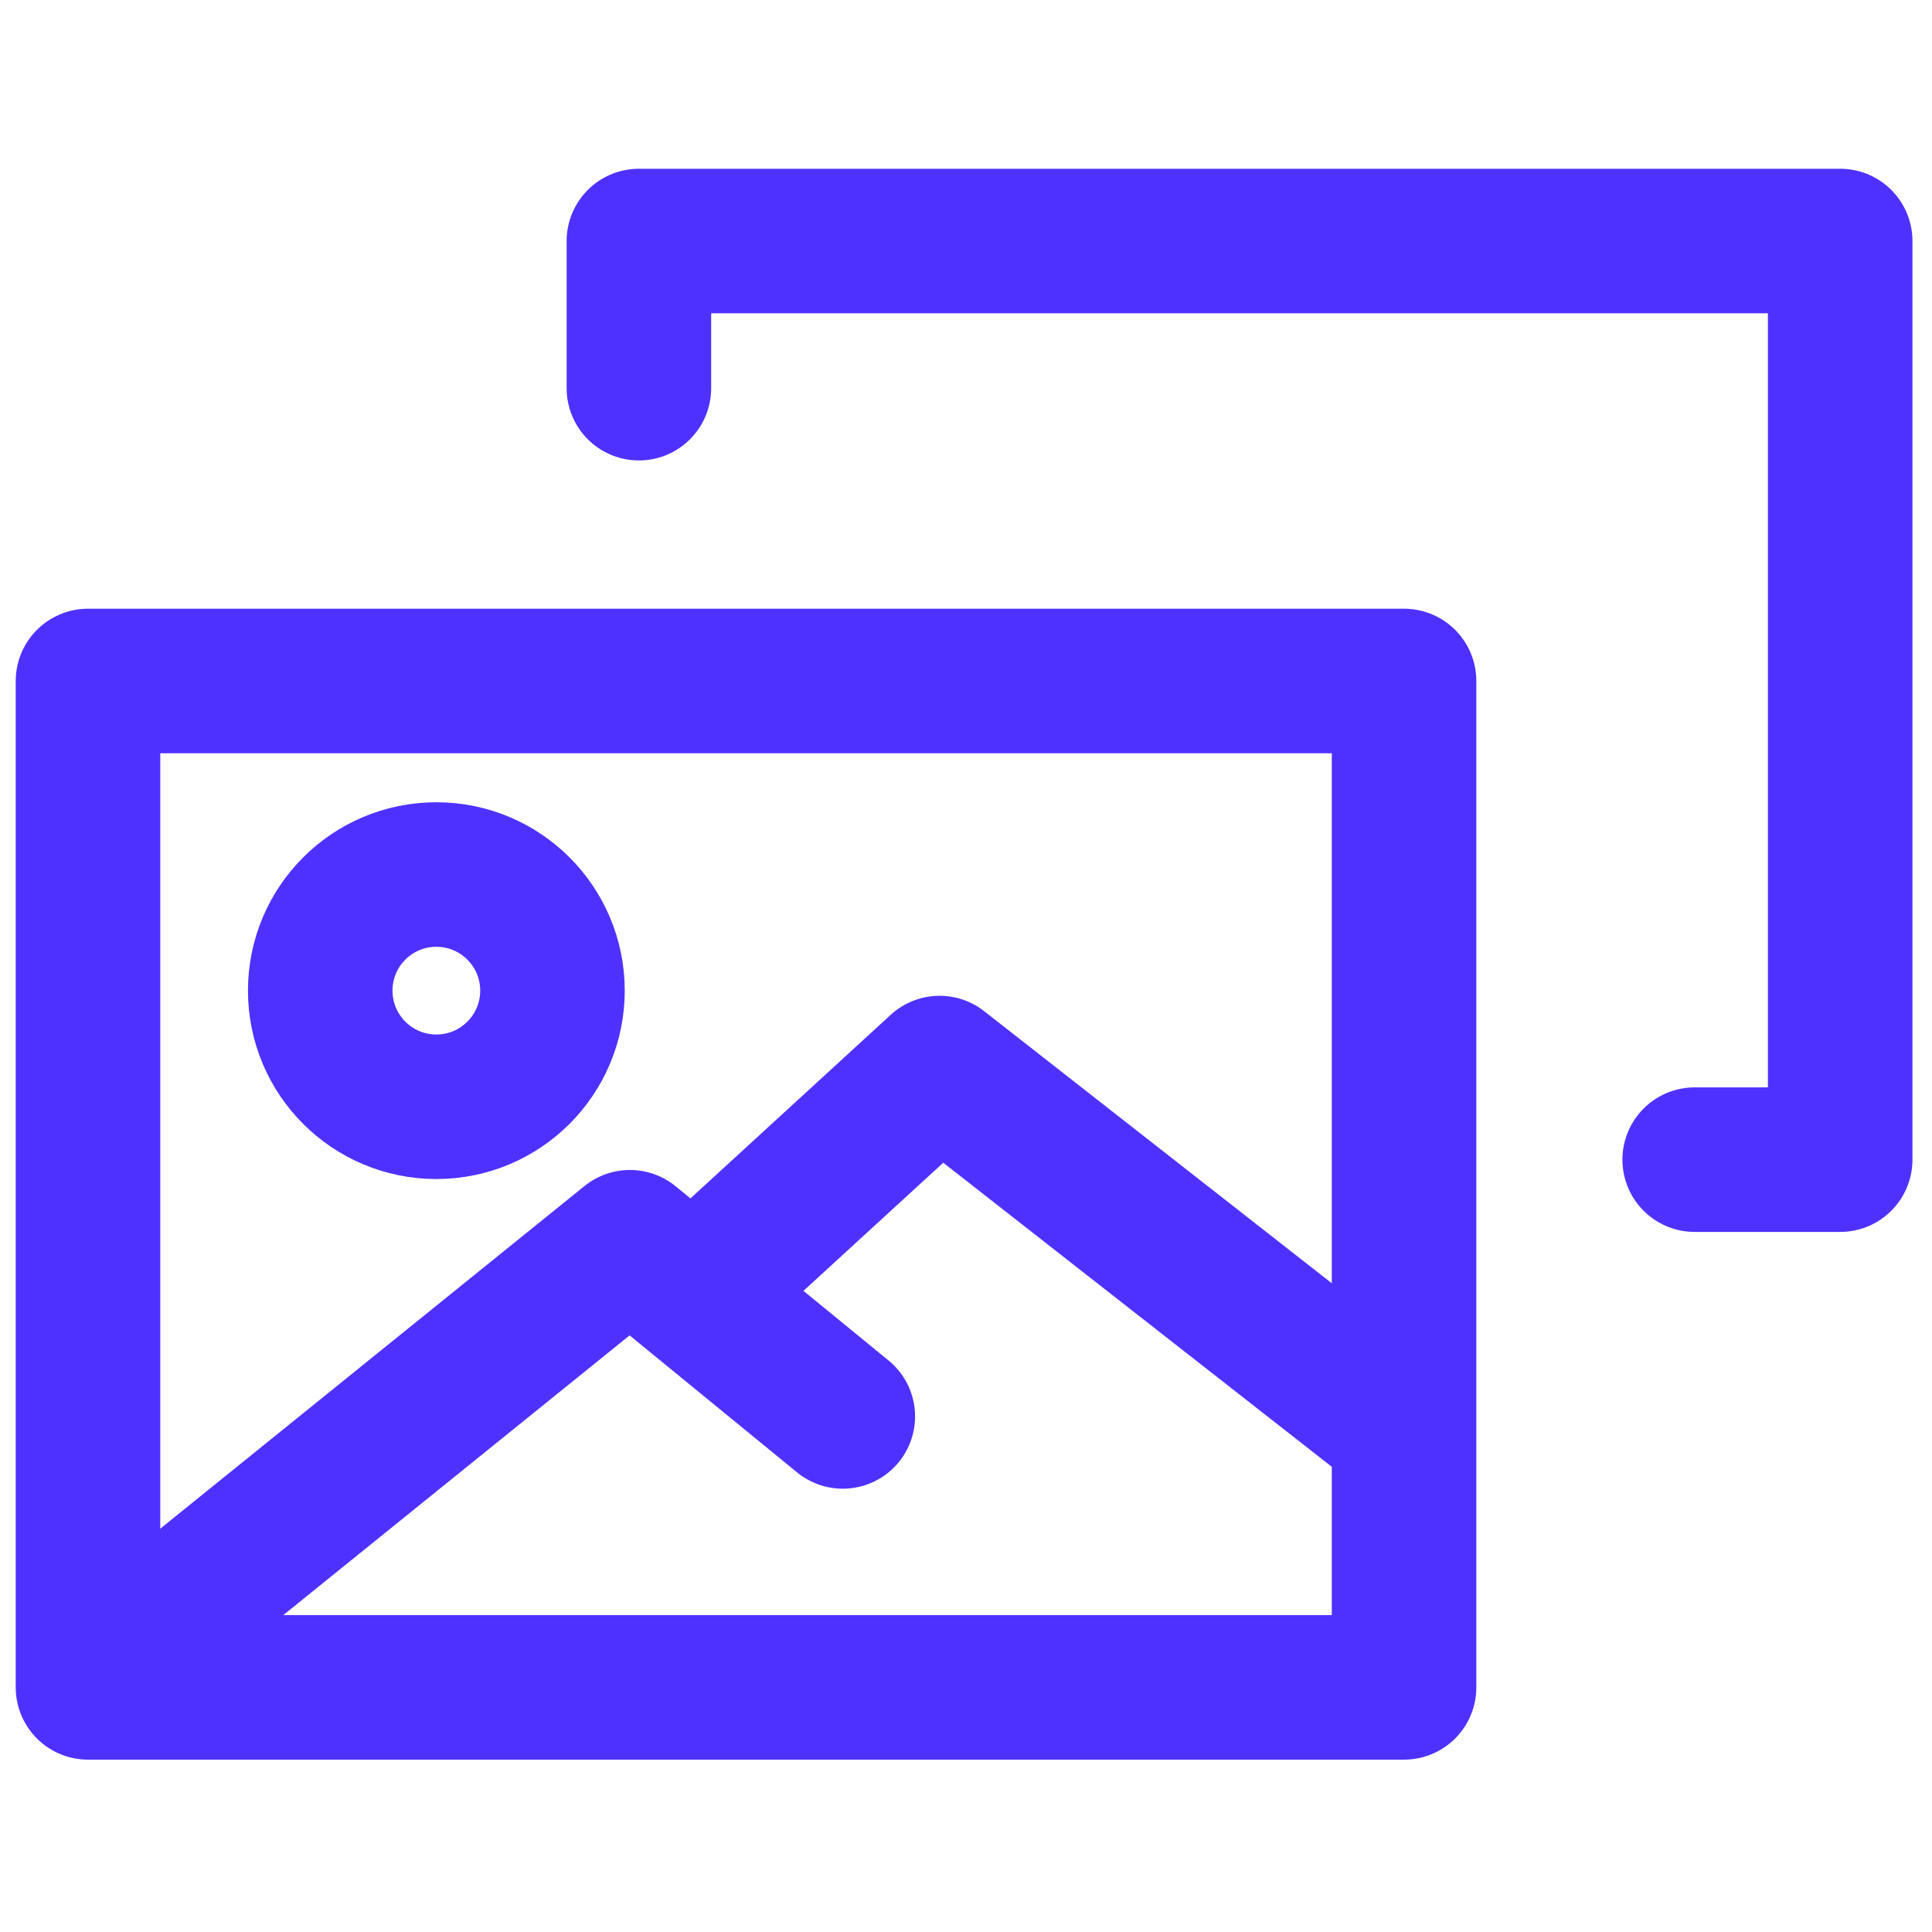 <svg width="505" height="505" viewBox="0 0 505 505" fill="none" xmlns="http://www.w3.org/2000/svg">
<path d="M167 101.465V63H481V303.118H442.971" stroke="#4F31FF" stroke-width="37.78" stroke-linecap="round" stroke-linejoin="round"/>
<rect x="23" y="178" width="344" height="263.059" stroke="#4F31FF" stroke-width="37.78" stroke-linejoin="round"/>
<path d="M33.121 430.942L164.651 324.707L220.298 370.236M184.886 334.825L245.592 279.177L361.945 370.236" stroke="#4F31FF" stroke-width="37.78" stroke-linecap="round" stroke-linejoin="round"/>
<circle cx="114.056" cy="258.942" r="30.353" stroke="#4F31FF" stroke-width="37.78"/>
</svg>
